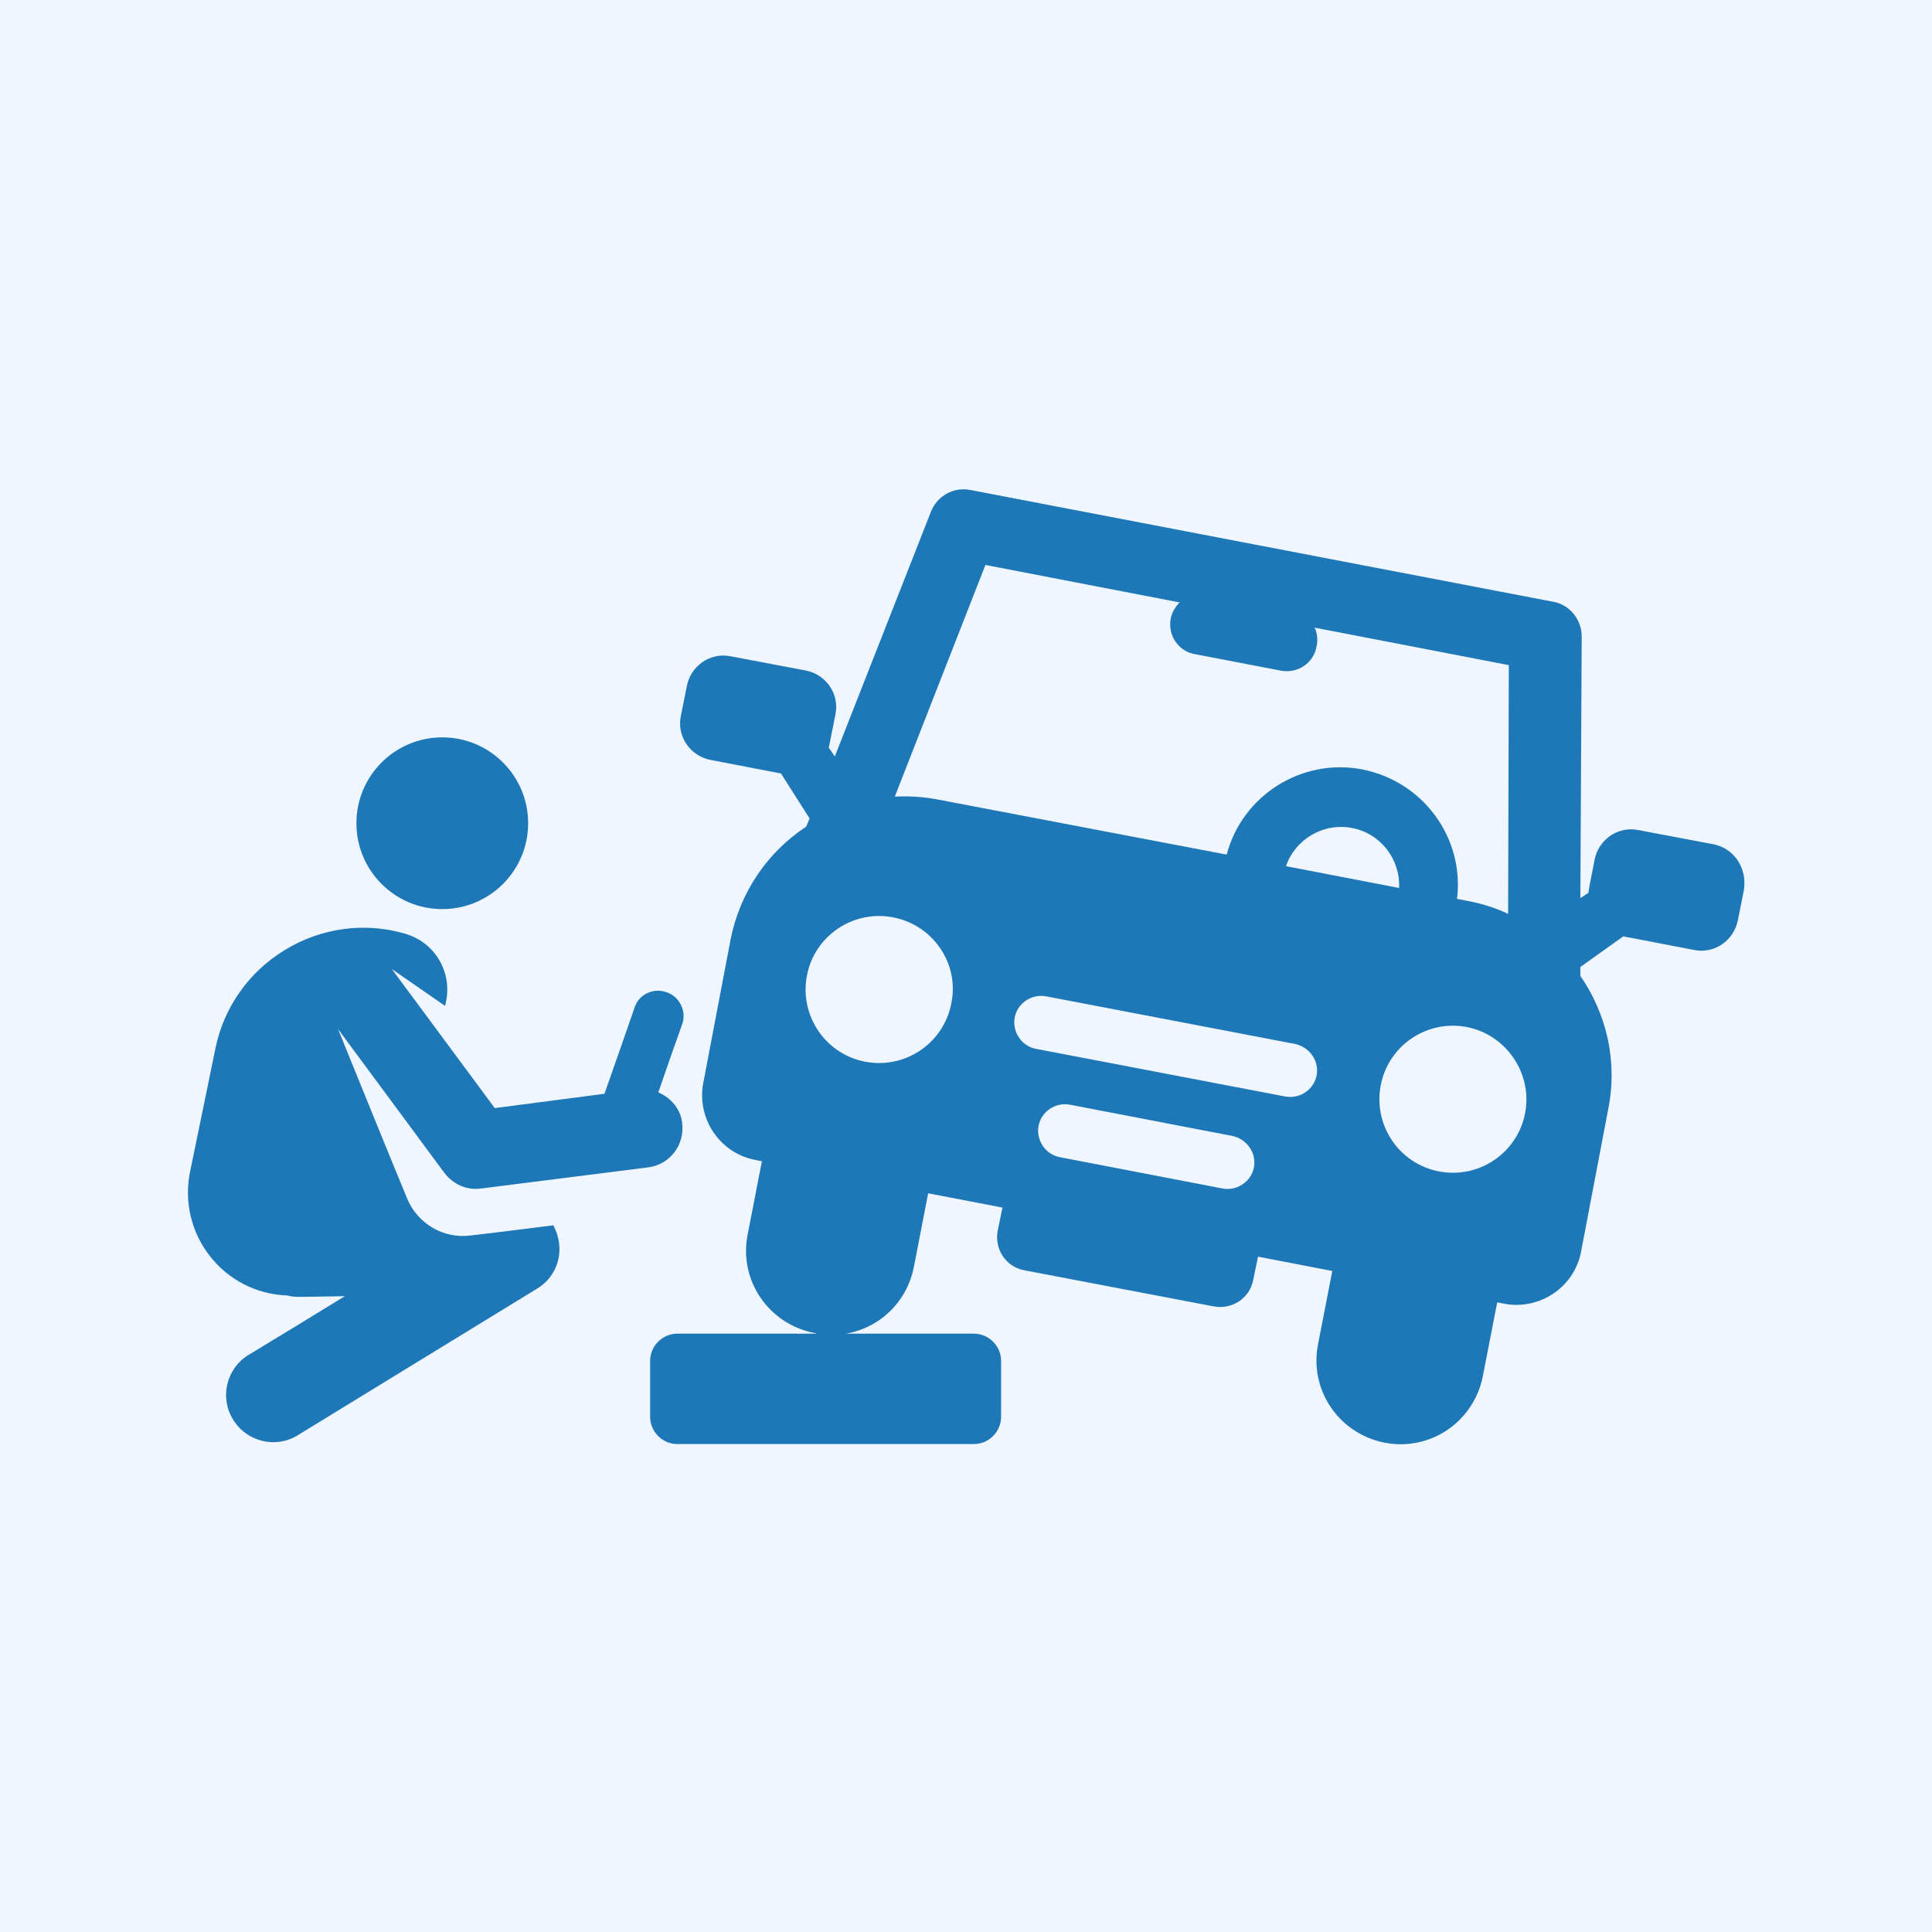 <?xml version="1.0" encoding="utf-8"?>
<!-- Generator: Adobe Illustrator 27.6.1, SVG Export Plug-In . SVG Version: 6.00 Build 0)  -->
<svg version="1.1" id="Calque_1" xmlns="http://www.w3.org/2000/svg" xmlns:xlink="http://www.w3.org/1999/xlink" x="0px" y="0px"
	 viewBox="0 0 283.5 283.5" style="enable-background:new 0 0 283.5 283.5;" xml:space="preserve">
<style type="text/css">
	.st0{fill:#EFF6FF;}
	.st1{display:none;}
	.st2{display:inline;}
	.st3{fill:#1E78B7;}
</style>
<g>
	<rect class="st0" width="283.5" height="283.5"/>
</g>
<g class="st1">
	<g class="st2">
		<g>
			<path class="st3" d="M135.6,121c0-1,0-2.1,0-3.1h-4.8c-2.4,0-4.3-1.9-4.3-4.3c0-2.4,1.9-4.3,4.3-4.3h4.1
				c-1.6-4.3-5.7-7.5-10.6-7.5h-15.3L96.4,79.1c-1-1.8-2.9-3-5-3h-41c-2.7,0-5,1.9-5.6,4.5l-6,26.6c0,0.8,0,13.5,0,13.5
				c-2.9,0.7-5.1,3.3-5.1,6.5c0,3.7,3,6.6,6.6,6.6h3.7c0-8.7,7.1-15.8,15.8-15.8c8.7,0,15.8,7.1,15.8,15.8h25.1
				c0-8.7,7.1-15.8,15.8-15.8s15.8,7.1,15.8,15.8h1.2c3.7,0,6.6-3,6.6-6.6C140.1,124.3,138.2,121.9,135.6,121z M65,101.8H46.6
				l4.2-19.2H65V101.8z M84.1,113.4h-6.9c-1.6,0-2.8-1.3-2.8-2.8c0-1.5,1.3-2.8,2.8-2.8h6.9c1.6,0,2.8,1.3,2.8,2.8
				C87,112.1,85.7,113.4,84.1,113.4z M71.9,101.8V82.6H91l10.7,19.2H71.9L71.9,101.8z"/>
		</g>
	</g>
	<g class="st2">
		<g>
			<path class="st3" d="M202,87.7c-1.6-2.9-4.7-4.7-8.1-4.7h-28c-2.8,0-5.2,2.3-5.2,5.2c0,45.1,0,47,0,47.2c4.1-0.8,8.2,1,10.3,4.4
				l5-0.8l9.6-11.4c1-1.2,2.1-2.3,3.3-3.3h-18v-31h22.2l7.9,14.1c0.4-4.4,2.4-8.5,5.5-11.4L202,87.7z"/>
		</g>
	</g>
	<g class="st2">
		<g>
			<path class="st3" d="M163.8,167.5c-7.2,1.2-13.9-3.7-15.1-10.9c-0.7-4.5,0.9-8.9,4.1-11.8c0-2.6,1.1-5.1,2.9-6.9V78.2
				c0-1.4-0.5-2.7-1.5-3.7l-39.8-39.4c-3.3-3.3-8.8-0.8-8.8,3.7v19.1c0,1.6,1.3,2.8,2.8,2.8c1.9,0,3.5,1.6,3.5,3.5
				c0,1.9-1.6,3.5-3.5,3.5c-1.9,0-3.5-1.6-3.5-3.5c0-1.6-1.3-2.8-2.8-2.8c-1.5,0-2.8,1.3-2.8,2.8c0,5,4.1,9.1,9.1,9.1
				c5,0,9.1-4.1,9.1-9.1c0-4-2.7-7.5-6.3-8.7v-8.9l34.1,33.8v63.6c-2.4,0-24.5,0-27.6,0c4.9-0.7,8.7-4.9,8.7-10
				c0-5.6-4.6-10.1-10.1-10.1c-5.6,0-10.1,4.6-10.1,10.1c0,5.1,3.8,9.3,8.7,10c-5.3,0-48.8,0-53.8,0c4.9-0.7,8.7-4.9,8.7-10
				c0-5.6-4.6-10.1-10.1-10.1s-10.1,4.6-10.1,10.1c0,5.1,3.8,9.3,8.7,10c-7.6,0-13.2,0-20.3,0c-2.7,0-4.8,2.1-4.8,4.8v15.9
				c0,2.7,2.1,4.8,4.8,4.8h18.3c2.9-11,13-19.2,24.9-19.2s22,8.2,24.9,19.2h74c0.5-1.7,1.1-3.3,1.8-4.9L163.8,167.5z M55.6,133.9
				c0-2.3,1.8-4.1,4.1-4.1s4.1,1.8,4.1,4.1c0,2.3-1.8,4.1-4.1,4.1S55.6,136.2,55.6,133.9z M112.2,133.9c0-2.3,1.8-4.1,4.1-4.1
				c2.3,0,4.1,1.8,4.1,4.1c0,2.3-1.8,4.1-4.1,4.1C114.1,138,112.2,136.2,112.2,133.9z"/>
		</g>
	</g>
	<g class="st2">
		<g>
			<path class="st3" d="M81.2,159.7c-9,0-16.4,7.3-16.4,16.4s7.3,16.4,16.4,16.4S97.5,185,97.5,176S90.2,159.7,81.2,159.7z
				 M81.2,182.7c-3.7,0-6.6-3-6.6-6.6c0-3.7,3-6.6,6.6-6.6s6.6,3,6.6,6.6C87.8,179.7,84.8,182.7,81.2,182.7z"/>
		</g>
	</g>
	<g class="st2">
		<g>
			<path class="st3" d="M188.6,176c0,5.8,3,10.8,7.5,13.7V184v-21.8C191.6,165.2,188.6,170.2,188.6,176z"/>
		</g>
	</g>
	<g class="st2">
		<g>
			<path class="st3" d="M250.2,140c0-7.9-6.5-14.3-14.4-14.3c-3.5,0-28.1,0-31,0c-5.3,0-10.3,2.3-13.7,6.4l-11.3,13.4l-12.6,2
				l-2.1-3.8c-0.8-1.4-2.5-1.9-3.9-1.1c-1.4,0.8-1.9,2.5-1.1,3.9l1.1,2.1l-0.6,0.1c-3.3,0.5-5.6,3.7-5,7c0.5,3.3,3.7,5.6,7,5
				l21.3-3.5c1.4-0.2,2.7-1,3.7-2.1c0,0,10.5-12,14.2-15.8c0.2-0.2,0.5-0.3,0.8-0.2s0.5,0.4,0.5,0.7v102.8c0,4,3.3,7.3,7.3,7.3
				c4,0,7.3-3.3,7.3-7.3V184h3.1v58.4c0,4,3.3,7.3,7.3,7.3c4,0,7.3-3.3,7.3-7.3l-0.2-102.4c0-0.7,0.5-1.2,1.2-1.3
				c0.7,0,1.2,0.5,1.3,1.2v44.7c0,3.4,2.6,6.1,6,6.1c0,0,0,0,0,0c3.4,0,6.1-2.7,6.2-6.1L250.2,140L250.2,140z"/>
		</g>
	</g>
	<g class="st2">
		<g>
			<circle class="st3" cx="219.4" cy="109" r="12.6"/>
		</g>
	</g>
</g>
<g class="st1">
	<g class="st2">
		<g>
			<path class="st3" d="M253.8,153.7l-9.8-52.7c-0.5-2.7-2.9-4.7-5.6-4.7h-95.6c-2.7,0-5.1,2-5.6,4.7l-4.4,23.6l-16.3-12.6
				c-1.4-1.1-3.4-0.8-4.4,0.6c-1.1,1.4-0.8,3.4,0.6,4.4c8.3,6.5,15.4,11.9,18.9,14.6l-4.1,22.1c-5.3,5-8.6,12-8.6,19.9v24.9
				c0,5.6,4.6,10.2,10.2,10.2h1.5v12.1c0,7.5,6.1,13.5,13.5,13.5s13.5-6.1,13.5-13.5v-12.1h12.2v4c0,2.9,2.3,5.2,5.2,5.2h31.4
				c2.9,0,5.2-2.3,5.2-5.2v-4h12.2v12.1c0,7.5,6.1,13.5,13.5,13.5c7.5,0,13.5-6.1,13.5-13.5v-12.1h1.5c5.6,0,10.2-4.6,10.2-10.2
				v-24.9C262.4,165.7,259.1,158.6,253.8,153.7z M143.5,190c-6.6,0-11.9-5.3-11.9-11.9s5.3-11.9,11.9-11.9c6.6,0,11.9,5.3,11.9,11.9
				C155.4,184.7,150.1,190,143.5,190z M203.9,199.3h-26.7c-2.4,0-4.3-1.9-4.3-4.3c0-2.4,1.9-4.3,4.3-4.3h26.7c2.4,0,4.3,1.9,4.3,4.3
				C208.2,197.3,206.3,199.3,203.9,199.3z M211,182.8h-40.9c-2.4,0-4.3-1.9-4.3-4.3c0-2.4,1.9-4.3,4.3-4.3H211
				c2.4,0,4.3,1.9,4.3,4.3C215.3,180.9,213.4,182.8,211,182.8z M204.2,146.3c0.7-4.6,4.6-8.1,9.3-8.1c4.7,0,8.6,3.5,9.3,8.1H204.2z
				 M213.5,128.7c-10,0-18.2,7.8-18.9,17.6h-48.7c-2,0-3.9,0.2-5.7,0.6l7.3-39.2h31.9c-0.5,0.8-0.8,1.8-0.8,2.8c0,2.7,2.2,5,5,5h14
				c2.7,0,5-2.2,5-5c0-1-0.3-2-0.8-2.8h31.9l7.3,39.2c-1.8-0.4-3.7-0.6-5.7-0.6h-2.8C231.7,136.5,223.5,128.7,213.5,128.7z
				 M237.6,190c-6.6,0-11.9-5.3-11.9-11.9s5.3-11.9,11.9-11.9s11.9,5.3,11.9,11.9C249.4,184.7,244.1,190,237.6,190z"/>
		</g>
	</g>
	<g class="st2">
		<g>
			<path class="st3" d="M134.1,88.9c-1.1-1.4-3-1.6-4.4-0.6l-17.2,13.3c-1.4,1.1-1.6,3-0.6,4.4c1.1,1.4,3,1.6,4.4,0.6l17.2-13.3
				C134.9,92.2,135.2,90.2,134.1,88.9z"/>
		</g>
	</g>
	<g class="st2">
		<g>
			<path class="st3" d="M129.4,106h-8.7c-1.8,0-3.1,1.4-3.1,3.1c0,1.8,1.4,3.1,3.1,3.1h8.7c1.8,0,3.1-1.4,3.1-3.1
				C132.6,107.3,131.2,106,129.4,106z"/>
		</g>
	</g>
	<g class="st2">
		<g>
			<path class="st3" d="M46.4,62.7c-1.2,7.5,3.3,14.6,10.4,16.8l3.8-12.2L46.4,62.7z"/>
		</g>
	</g>
	<g class="st2">
		<g>
			<path class="st3" d="M63.7,50.4c-5.4-0.9-10.7,1.2-14,5.2L63,59.8l2.8-8.9C65.1,50.7,64.4,50.5,63.7,50.4z"/>
		</g>
	</g>
	<g class="st2">
		<g>
			<path class="st3" d="M83,50.6L77.9,49c-1.6-0.5-3.4,0.4-3.9,2L63.7,83.9c-0.5,1.6,0.4,3.4,2,3.9l5.1,1.6c3.7,1.1,7.6-0.9,8.8-4.6
				L83,73.7l-6.6-2.1c-1.6-0.5-2.4-2.2-2-3.7l2.1-6.8c0.5-1.6,2.2-2.4,3.7-2l6.6,2.1l0.6-1.8C88.7,55.7,86.6,51.8,83,50.6z"/>
		</g>
	</g>
	<g class="st2">
		<g>
			<path class="st3" d="M104,102.8H90.3c-2.5,0-4.7,1.6-5.5,3.9l-2.4,7.2c4.1,0,7.7,1.1,10.9,3.9l1.1-3.4h9.5c3.2,0,5.8-2.6,5.8-5.8
				C109.8,105.4,107.2,102.8,104,102.8z"/>
		</g>
	</g>
	<g class="st2">
		<g>
			<path class="st3" d="M55.2,137.4H83c4.3,0,7.8-3.5,7.8-7.8c0-4.3-3.5-7.8-7.8-7.8H60.9L53,97.2l10.4,16.7h3.1l2.2-13.2
				c0.9-5.5-2.7-10.7-8.3-11.7c-7-1.2-11.3-1.9-18.3-3.1c-5.5-0.9-10.7,2.8-11.7,8.3c-0.8,4.9-8.6,50.9-9.4,55.8h0.1l-0.2,75.8
				c0,4.8,3.9,8.8,8.7,8.8c0,0,0,0,0,0c4.8,0,8.8-3.9,8.8-8.7l0.2-72.8l3.6,0.6v72.2c0,4.8,3.9,8.8,8.8,8.8s8.8-3.9,8.8-8.8v-9.5
				c8.6-4.2,27.7-15.6,23.7-33.4c-3.1-13.8-1.4-28.3,0.3-37.6c-0.5,0-0.2,0-6.4,0c-1.8,9.8-3.2,24.5,0,38.9
				c2.6,11.8-9.7,20.6-17.6,24.9v-55l1.5-8.8c-3.5,0-5.9,0-9.4,0c-6.2,0-11.3-4.9-11.7-11l-2-32.5l9.6,30.1
				C48.8,135.2,51.8,137.4,55.2,137.4z"/>
		</g>
	</g>
</g>
<g>
	<g>
		<g>
			<path class="st3" d="M251.5,123.9l-11.1-2.1c-3-0.6-5.8,1.4-6.4,4.3c-0.9,4.7-0.9,4.5-0.9,4.9l-1.2,0.8l0.2-38.4
				c0-2.5-1.8-4.7-4.2-5.1l-85.5-16.4c-2.5-0.5-4.9,0.9-5.8,3.2l-14.1,35.9l-0.9-1.3c0-0.1,0.1-0.3,0.1-0.4l0.9-4.5
				c0.6-3-1.4-5.8-4.3-6.4l-11.1-2.1c-3-0.6-5.8,1.4-6.4,4.3l-0.9,4.5c-0.6,3,1.4,5.8,4.3,6.4l10.4,2l4.2,6.6l-0.5,1.2
				c-5.6,3.7-9.7,9.5-11.1,16.6l-4,21c-1,5.2,2.4,10.3,7.6,11.3l1,0.2l-2.1,10.8c-1.3,6.7,3.1,13.1,9.8,14.4c0.1,0,0.2,0,0.3,0.1
				H99.4c-2.2,0-4,1.8-4,4v8.2c0,2.2,1.8,4,4,4h43.5c2.2,0,4-1.8,4-4v-8.2c0-2.2-1.8-4-4-4h-18.8c4.9-0.8,9-4.6,10-9.8l2.1-10.8
				l10.9,2.1l-0.7,3.4c-0.5,2.7,1.2,5.3,3.9,5.8l27.8,5.3c2.7,0.5,5.3-1.2,5.8-3.9l0.7-3.4l10.9,2.1l-2.1,10.8
				c-1.3,6.7,3.1,13.1,9.8,14.4c6.7,1.3,13.1-3.1,14.4-9.8l2.1-10.8l1,0.2c5.2,1,10.3-2.4,11.3-7.6l4-21c1.4-7.1-0.3-14-4.1-19.5
				v-1.3l6.3-4.5l10.4,2c3,0.6,5.8-1.4,6.4-4.3l0.9-4.5C256.4,127.3,254.4,124.5,251.5,123.9z M139.6,147.2
				c-1.1,5.9-6.8,9.7-12.6,8.6c-5.9-1.1-9.7-6.8-8.6-12.6c1.1-5.9,6.8-9.7,12.6-8.6C136.9,135.7,140.8,141.4,139.6,147.2z
				 M137.5,117.3c-2.1-0.4-4.2-0.5-6.2-0.4l13.3-34l28.5,5.5c-0.6,0.6-1.1,1.4-1.3,2.3c-0.5,2.5,1.1,4.9,3.6,5.3l12.5,2.4
				c2.5,0.5,4.9-1.1,5.3-3.6c0.2-0.9,0.1-1.9-0.3-2.7l28.5,5.5l-0.1,36.5c-3.2-1.5-5.5-1.8-7.5-2.2c1.1-8.9-4.9-17.2-13.9-19
				c-8.9-1.7-17.6,3.8-19.9,12.5L137.5,117.3z M184,171.3c-0.4,2.1-2.5,3.5-4.6,3.1l-23.9-4.6c-2.1-0.4-3.5-2.5-3.1-4.6
				c0.4-2.1,2.5-3.5,4.6-3.1l23.9,4.6C183,167.2,184.4,169.2,184,171.3z M193.2,157.8c-0.4,2.1-2.5,3.5-4.6,3.1l-36.6-7
				c-2.1-0.4-3.5-2.5-3.1-4.6c0.4-2.1,2.5-3.5,4.6-3.1l36.6,7C192.2,153.7,193.6,155.7,193.2,157.8z M188.7,127.1
				c1.4-4,5.5-6.4,9.7-5.6c4.2,0.8,7.1,4.6,6.9,8.8L188.7,127.1z M223.8,163.3c-1.1,5.9-6.8,9.7-12.6,8.6c-5.9-1.1-9.7-6.8-8.6-12.6
				c1.1-5.9,6.8-9.7,12.6-8.6C221,151.8,224.9,157.5,223.8,163.3z"/>
		</g>
	</g>
	<g>
		<g>
			<path class="st3" d="M96.6,160.3c3.1-9,1.5-4.3,3.5-10c0.7-1.9-0.4-4.1-2.3-4.7c-1.9-0.7-4.1,0.3-4.7,2.3
				c-2.5,7.2-1,2.9-4.4,12.6l-16.1,2.1l-15.1-20.4l7.8,5.4c1.3-4.6-1.3-9.3-5.9-10.6c-5.8-1.7-12.2-0.9-17.6,2.4
				c-5.3,3.2-9,8.5-10.2,14.5l-3.7,18c-1.9,9.2,4.9,17.9,14.3,18.2c1.1,0.3,1.3,0.2,8.4,0.1c-1.1,0.7-12.1,7.4-14.1,8.6
				c-3.3,2-4.3,6.3-2.3,9.5c2,3.3,6.3,4.3,9.5,2.3l35.1-21.5c2.7-1.6,3.9-4.8,3-7.8c-0.1-0.5-0.4-1-0.6-1.5
				c-10.3,1.3-8.8,1.1-12.2,1.5c-4,0.5-7.7-1.8-9.2-5.3c-2.2-5.3-8.1-19.8-10.2-25l15.6,21.1c1.3,1.7,3.3,2.6,5.4,2.3l24.5-3.1
				c3.2-0.4,5.4-3.3,5-6.5C99.9,162.8,98.5,161.1,96.6,160.3z"/>
		</g>
	</g>
	<g>
		<g>
			<circle class="st3" cx="64.9" cy="120.8" r="12.6"/>
		</g>
	</g>
</g>
</svg>
